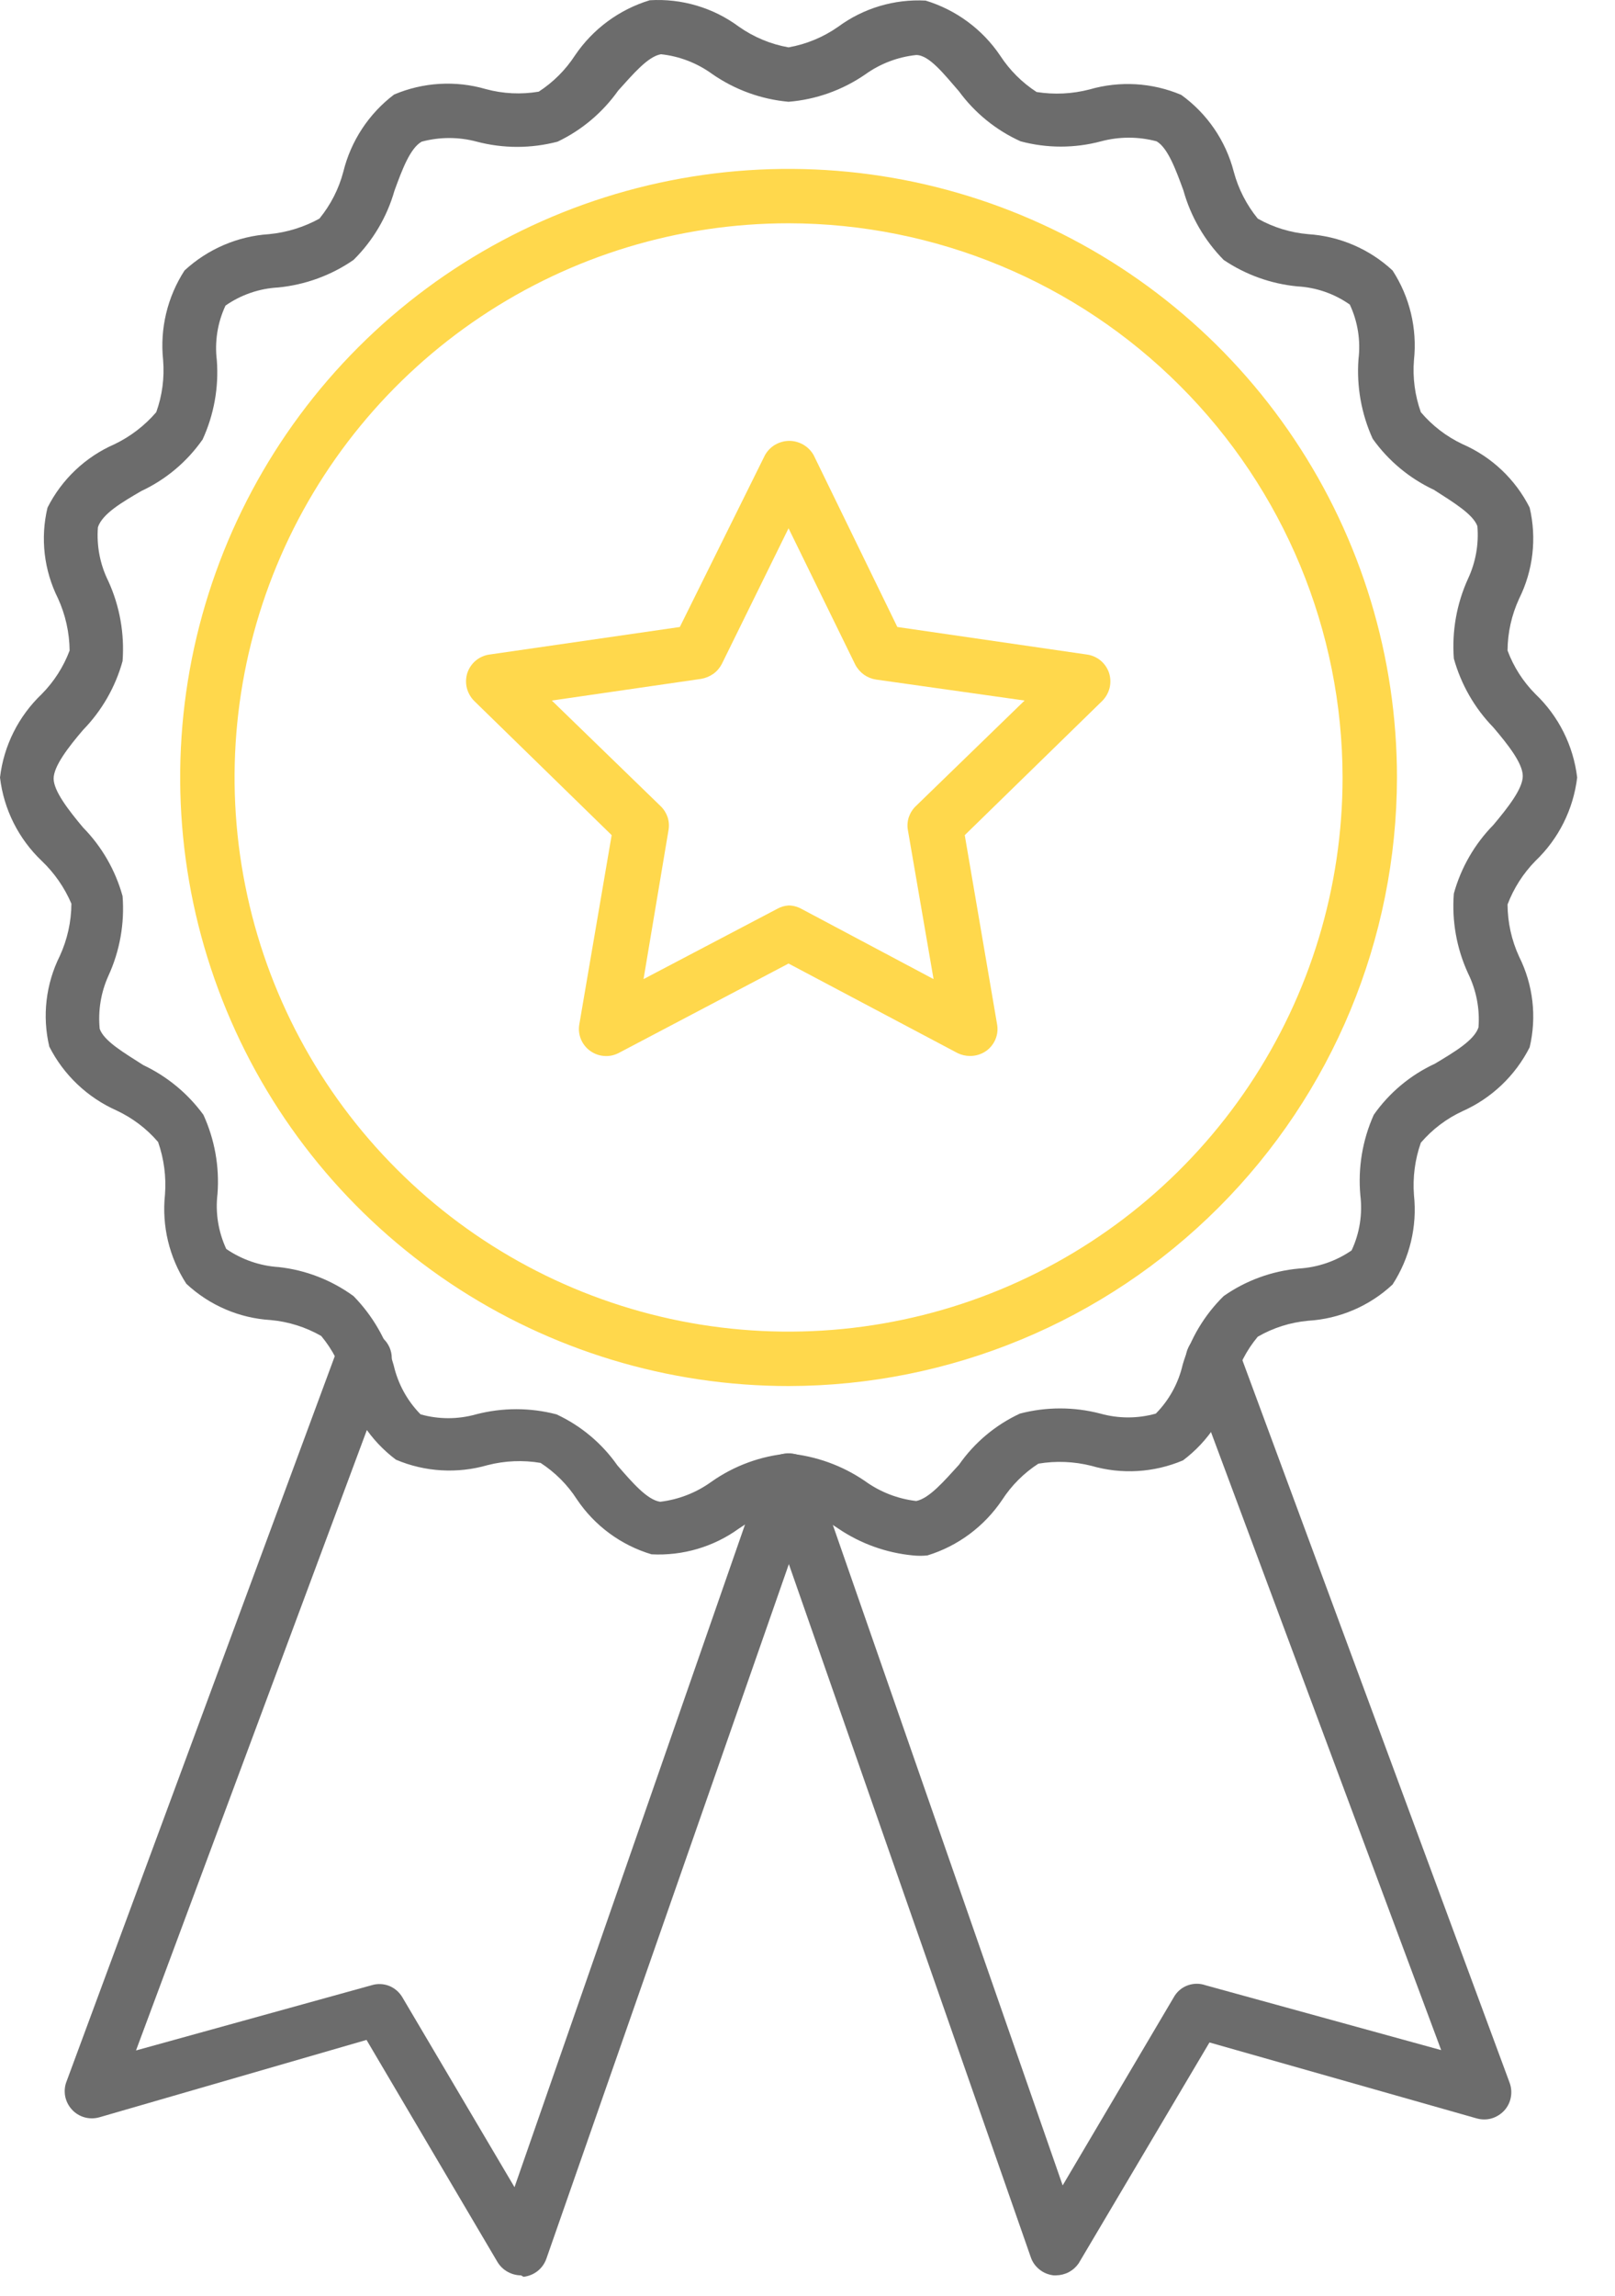 <svg width="19" height="27" viewBox="0 0 19 27" fill="none" xmlns="http://www.w3.org/2000/svg">
<path d="M9.277 16.301C7.862 16.301 6.478 15.881 5.301 15.095C4.124 14.308 3.206 13.191 2.665 11.883C2.123 10.575 1.981 9.136 2.257 7.747C2.534 6.359 3.215 5.084 4.216 4.083C5.217 3.082 6.493 2.4 7.881 2.124C9.269 1.848 10.708 1.989 12.016 2.531C13.324 3.073 14.442 3.99 15.228 5.167C16.015 6.344 16.435 7.728 16.435 9.144C16.432 11.041 15.678 12.86 14.336 14.202C12.994 15.544 11.175 16.299 9.277 16.301ZM9.277 2.626C7.988 2.626 6.728 3.008 5.656 3.725C4.585 4.441 3.749 5.459 3.256 6.65C2.763 7.84 2.633 9.151 2.885 10.415C3.136 11.68 3.757 12.841 4.669 13.752C5.58 14.664 6.741 15.284 8.006 15.536C9.27 15.787 10.581 15.658 11.771 15.165C12.962 14.672 13.98 13.836 14.696 12.765C15.413 11.693 15.795 10.433 15.795 9.144C15.793 7.416 15.105 5.759 13.883 4.538C12.662 3.316 11.005 2.628 9.277 2.626Z" fill="#FFD84C"/>
<path d="M10.74 18.293C10.426 18.263 10.123 18.154 9.862 17.977C9.687 17.855 9.487 17.772 9.277 17.734C9.067 17.772 8.868 17.855 8.693 17.977C8.395 18.193 8.032 18.299 7.665 18.28C7.306 18.173 6.995 17.944 6.786 17.632C6.676 17.461 6.53 17.316 6.36 17.205C6.153 17.17 5.941 17.179 5.737 17.231C5.381 17.334 4.999 17.312 4.658 17.167C4.359 16.943 4.147 16.622 4.061 16.258C4.008 16.058 3.912 15.872 3.779 15.712C3.597 15.608 3.395 15.544 3.186 15.525C2.815 15.503 2.464 15.352 2.192 15.098C1.991 14.788 1.902 14.417 1.941 14.049C1.957 13.839 1.929 13.629 1.86 13.431C1.725 13.273 1.557 13.147 1.369 13.059C1.028 12.907 0.749 12.642 0.58 12.309C0.495 11.95 0.539 11.572 0.704 11.242C0.792 11.05 0.839 10.84 0.84 10.628C0.759 10.438 0.64 10.267 0.491 10.125C0.218 9.865 0.044 9.518 0 9.144C0.044 8.77 0.218 8.423 0.491 8.163C0.635 8.017 0.747 7.843 0.819 7.651C0.817 7.439 0.77 7.23 0.682 7.037C0.517 6.707 0.473 6.329 0.559 5.97C0.727 5.637 1.006 5.373 1.348 5.224C1.535 5.134 1.702 5.006 1.838 4.848C1.909 4.652 1.936 4.442 1.919 4.234C1.88 3.865 1.969 3.493 2.171 3.181C2.444 2.929 2.795 2.778 3.165 2.754C3.373 2.734 3.575 2.672 3.758 2.571C3.89 2.409 3.986 2.222 4.039 2.02C4.128 1.658 4.339 1.337 4.636 1.112C4.978 0.967 5.359 0.944 5.716 1.048C5.919 1.103 6.131 1.113 6.338 1.078C6.509 0.967 6.654 0.822 6.765 0.651C6.975 0.341 7.285 0.112 7.644 0.003C8.019 -0.02 8.391 0.09 8.693 0.314C8.868 0.437 9.067 0.52 9.277 0.557C9.487 0.52 9.687 0.437 9.862 0.314C10.158 0.096 10.522 -0.013 10.89 0.007C11.248 0.116 11.559 0.345 11.768 0.656C11.879 0.826 12.024 0.971 12.195 1.082C12.402 1.115 12.614 1.105 12.818 1.052C13.174 0.949 13.555 0.971 13.897 1.116C14.202 1.336 14.421 1.656 14.515 2.02C14.569 2.222 14.665 2.409 14.797 2.571C14.979 2.674 15.181 2.736 15.39 2.754C15.76 2.778 16.111 2.928 16.383 3.181C16.586 3.493 16.674 3.865 16.635 4.234C16.618 4.442 16.646 4.652 16.716 4.848C16.851 5.007 17.018 5.135 17.207 5.224C17.549 5.373 17.828 5.637 17.996 5.97C18.081 6.331 18.037 6.709 17.872 7.041C17.784 7.232 17.737 7.44 17.736 7.651C17.807 7.843 17.919 8.017 18.064 8.163C18.337 8.423 18.51 8.77 18.555 9.144C18.51 9.518 18.337 9.865 18.064 10.125C17.921 10.271 17.809 10.445 17.736 10.637C17.737 10.849 17.783 11.058 17.872 11.251C18.037 11.581 18.081 11.958 17.996 12.317C17.827 12.651 17.548 12.916 17.207 13.068C17.018 13.155 16.851 13.282 16.716 13.439C16.646 13.637 16.619 13.848 16.635 14.057C16.674 14.426 16.585 14.796 16.383 15.107C16.112 15.36 15.76 15.511 15.39 15.533C15.181 15.552 14.978 15.616 14.797 15.721C14.664 15.88 14.568 16.067 14.515 16.267C14.427 16.63 14.216 16.951 13.918 17.175C13.576 17.32 13.195 17.343 12.839 17.239C12.635 17.188 12.423 17.179 12.216 17.214C12.046 17.324 11.9 17.47 11.79 17.64C11.58 17.952 11.27 18.183 10.911 18.293C10.854 18.299 10.797 18.299 10.74 18.293ZM9.277 17.094C9.6 17.124 9.91 17.236 10.177 17.419C10.354 17.547 10.562 17.628 10.779 17.653C10.932 17.623 11.107 17.419 11.282 17.227C11.464 16.966 11.711 16.759 11.999 16.625C12.309 16.544 12.635 16.544 12.945 16.625C13.159 16.685 13.385 16.685 13.598 16.625C13.755 16.466 13.864 16.267 13.914 16.049C14.003 15.744 14.169 15.466 14.396 15.243C14.658 15.059 14.964 14.948 15.283 14.919C15.505 14.905 15.718 14.832 15.901 14.706C15.996 14.504 16.031 14.279 16.004 14.057C15.975 13.733 16.029 13.408 16.162 13.111C16.345 12.85 16.594 12.643 16.883 12.509C17.109 12.373 17.343 12.236 17.394 12.083C17.411 11.864 17.368 11.644 17.271 11.447C17.136 11.153 17.079 10.831 17.104 10.509C17.188 10.205 17.348 9.927 17.569 9.702C17.74 9.498 17.915 9.276 17.915 9.127C17.915 8.977 17.74 8.756 17.569 8.555C17.348 8.328 17.189 8.05 17.104 7.745C17.08 7.423 17.137 7.1 17.271 6.806C17.361 6.613 17.399 6.4 17.381 6.188C17.33 6.047 17.096 5.906 16.87 5.761C16.582 5.626 16.333 5.419 16.149 5.16C16.016 4.867 15.959 4.546 15.982 4.226C16.009 4.006 15.974 3.782 15.88 3.582C15.698 3.454 15.484 3.38 15.262 3.368C14.952 3.338 14.654 3.231 14.396 3.057C14.171 2.828 14.008 2.547 13.922 2.238C13.833 1.995 13.739 1.739 13.607 1.662C13.393 1.605 13.168 1.605 12.954 1.662C12.644 1.745 12.317 1.745 12.007 1.662C11.719 1.532 11.469 1.329 11.282 1.074C11.107 0.873 10.932 0.647 10.779 0.647C10.562 0.67 10.354 0.749 10.177 0.877C9.91 1.06 9.6 1.171 9.277 1.197C8.954 1.168 8.644 1.055 8.377 0.869C8.2 0.741 7.993 0.661 7.776 0.638C7.622 0.664 7.447 0.873 7.273 1.065C7.09 1.323 6.845 1.53 6.56 1.666C6.248 1.748 5.921 1.748 5.609 1.666C5.397 1.609 5.173 1.609 4.961 1.666C4.824 1.743 4.73 1.999 4.641 2.242C4.553 2.551 4.387 2.832 4.159 3.057C3.896 3.239 3.59 3.35 3.272 3.381C3.049 3.393 2.835 3.467 2.653 3.594C2.559 3.795 2.524 4.018 2.551 4.239C2.575 4.558 2.517 4.877 2.384 5.168C2.201 5.43 1.953 5.639 1.664 5.774C1.437 5.906 1.203 6.043 1.152 6.201C1.135 6.42 1.177 6.639 1.275 6.836C1.409 7.13 1.466 7.453 1.442 7.775C1.358 8.08 1.198 8.358 0.977 8.585C0.806 8.785 0.631 9.011 0.631 9.157C0.631 9.302 0.806 9.528 0.977 9.732C1.198 9.957 1.358 10.235 1.442 10.539C1.467 10.86 1.41 11.183 1.275 11.477C1.187 11.672 1.152 11.887 1.173 12.1C1.224 12.245 1.459 12.381 1.685 12.526C1.966 12.659 2.21 12.86 2.393 13.111C2.526 13.402 2.583 13.721 2.559 14.04C2.532 14.262 2.568 14.486 2.662 14.689C2.845 14.814 3.058 14.888 3.28 14.902C3.598 14.937 3.901 15.055 4.159 15.243C4.382 15.471 4.545 15.751 4.632 16.058C4.682 16.275 4.791 16.475 4.948 16.634C5.161 16.694 5.387 16.694 5.6 16.634C5.911 16.553 6.237 16.553 6.547 16.634C6.835 16.768 7.082 16.975 7.264 17.235C7.439 17.436 7.614 17.64 7.767 17.662C7.985 17.636 8.192 17.555 8.369 17.427C8.637 17.238 8.95 17.123 9.277 17.094Z" fill="#6C6C6C"/>
<path d="M11.41 12.419C11.36 12.419 11.31 12.407 11.265 12.385L9.277 11.332L7.277 12.385C7.224 12.412 7.166 12.424 7.107 12.419C7.048 12.415 6.992 12.394 6.944 12.36C6.895 12.325 6.857 12.277 6.834 12.221C6.811 12.165 6.805 12.104 6.816 12.044L7.196 9.822L5.579 8.244C5.537 8.202 5.507 8.149 5.492 8.091C5.478 8.033 5.48 7.972 5.498 7.915C5.517 7.858 5.551 7.808 5.597 7.769C5.643 7.731 5.699 7.706 5.758 7.698L7.998 7.374L9 5.352C9.029 5.301 9.07 5.259 9.12 5.23C9.171 5.201 9.228 5.185 9.286 5.185C9.344 5.185 9.401 5.201 9.451 5.23C9.501 5.259 9.543 5.301 9.572 5.352L10.557 7.374L12.788 7.698C12.847 7.706 12.903 7.731 12.949 7.769C12.995 7.808 13.029 7.858 13.048 7.915C13.066 7.972 13.068 8.033 13.054 8.091C13.039 8.149 13.009 8.202 12.967 8.244L11.35 9.822L11.73 12.044C11.741 12.104 11.735 12.165 11.712 12.221C11.689 12.277 11.651 12.325 11.602 12.36C11.546 12.399 11.479 12.42 11.41 12.419ZM9.277 10.649C9.329 10.649 9.381 10.663 9.427 10.688L10.983 11.515L10.681 9.762C10.672 9.711 10.676 9.659 10.692 9.61C10.709 9.561 10.737 9.516 10.774 9.481L12.054 8.239L10.305 7.992C10.254 7.984 10.205 7.964 10.163 7.934C10.121 7.903 10.086 7.863 10.062 7.817L9.277 6.213L8.492 7.809C8.468 7.855 8.434 7.895 8.392 7.925C8.349 7.955 8.301 7.975 8.249 7.984L6.492 8.239L7.772 9.481C7.809 9.516 7.837 9.561 7.854 9.61C7.87 9.659 7.874 9.711 7.865 9.762L7.571 11.515L9.145 10.688C9.186 10.665 9.231 10.652 9.277 10.649Z" fill="#FFD84C"/>
<path d="M6.129 26.76C6.074 26.76 6.019 26.745 5.97 26.717C5.921 26.69 5.881 26.65 5.852 26.602L4.312 23.991L1.173 24.9C1.115 24.917 1.054 24.918 0.996 24.902C0.938 24.886 0.885 24.854 0.845 24.809C0.804 24.764 0.777 24.709 0.766 24.65C0.756 24.59 0.762 24.529 0.785 24.474L3.971 15.862C3.985 15.82 4.008 15.782 4.037 15.75C4.067 15.717 4.103 15.691 4.143 15.674C4.183 15.656 4.227 15.647 4.27 15.647C4.314 15.647 4.358 15.656 4.398 15.674C4.438 15.689 4.476 15.711 4.507 15.741C4.539 15.77 4.564 15.806 4.582 15.845C4.599 15.884 4.609 15.927 4.609 15.97C4.61 16.014 4.602 16.056 4.585 16.096L1.6 24.115L4.372 23.348C4.44 23.327 4.513 23.33 4.579 23.356C4.645 23.383 4.7 23.431 4.735 23.492L6.053 25.723L8.974 17.329C9.002 17.249 9.061 17.183 9.137 17.145C9.213 17.108 9.301 17.103 9.382 17.131C9.462 17.158 9.528 17.217 9.565 17.293C9.603 17.37 9.608 17.458 9.58 17.538L6.428 26.564C6.408 26.621 6.372 26.672 6.325 26.709C6.277 26.747 6.22 26.77 6.159 26.777L6.129 26.76Z" fill="#6C6C6C"/>
<path d="M12.425 26.76H12.395C12.335 26.753 12.277 26.73 12.23 26.692C12.182 26.654 12.146 26.604 12.127 26.547L8.974 17.517C8.947 17.436 8.952 17.348 8.989 17.272C9.026 17.196 9.092 17.137 9.173 17.109C9.253 17.082 9.341 17.087 9.418 17.124C9.494 17.161 9.552 17.227 9.58 17.308L12.502 25.702L13.82 23.471C13.858 23.413 13.914 23.369 13.98 23.347C14.046 23.325 14.117 23.325 14.182 23.348L16.955 24.111L13.969 16.096C13.955 16.057 13.948 16.015 13.95 15.973C13.951 15.931 13.961 15.889 13.979 15.851C13.996 15.813 14.021 15.779 14.052 15.75C14.083 15.722 14.12 15.699 14.159 15.685C14.198 15.67 14.241 15.664 14.283 15.665C14.325 15.667 14.366 15.677 14.404 15.694C14.442 15.712 14.477 15.737 14.505 15.768C14.534 15.799 14.556 15.835 14.571 15.874L17.757 24.486C17.779 24.542 17.786 24.603 17.775 24.663C17.765 24.722 17.738 24.777 17.697 24.822C17.656 24.866 17.604 24.898 17.546 24.915C17.488 24.931 17.427 24.93 17.369 24.913L14.229 24.021L12.69 26.619C12.66 26.662 12.621 26.697 12.575 26.722C12.529 26.746 12.477 26.759 12.425 26.76Z" fill="#6C6C6C"/>
</svg>
